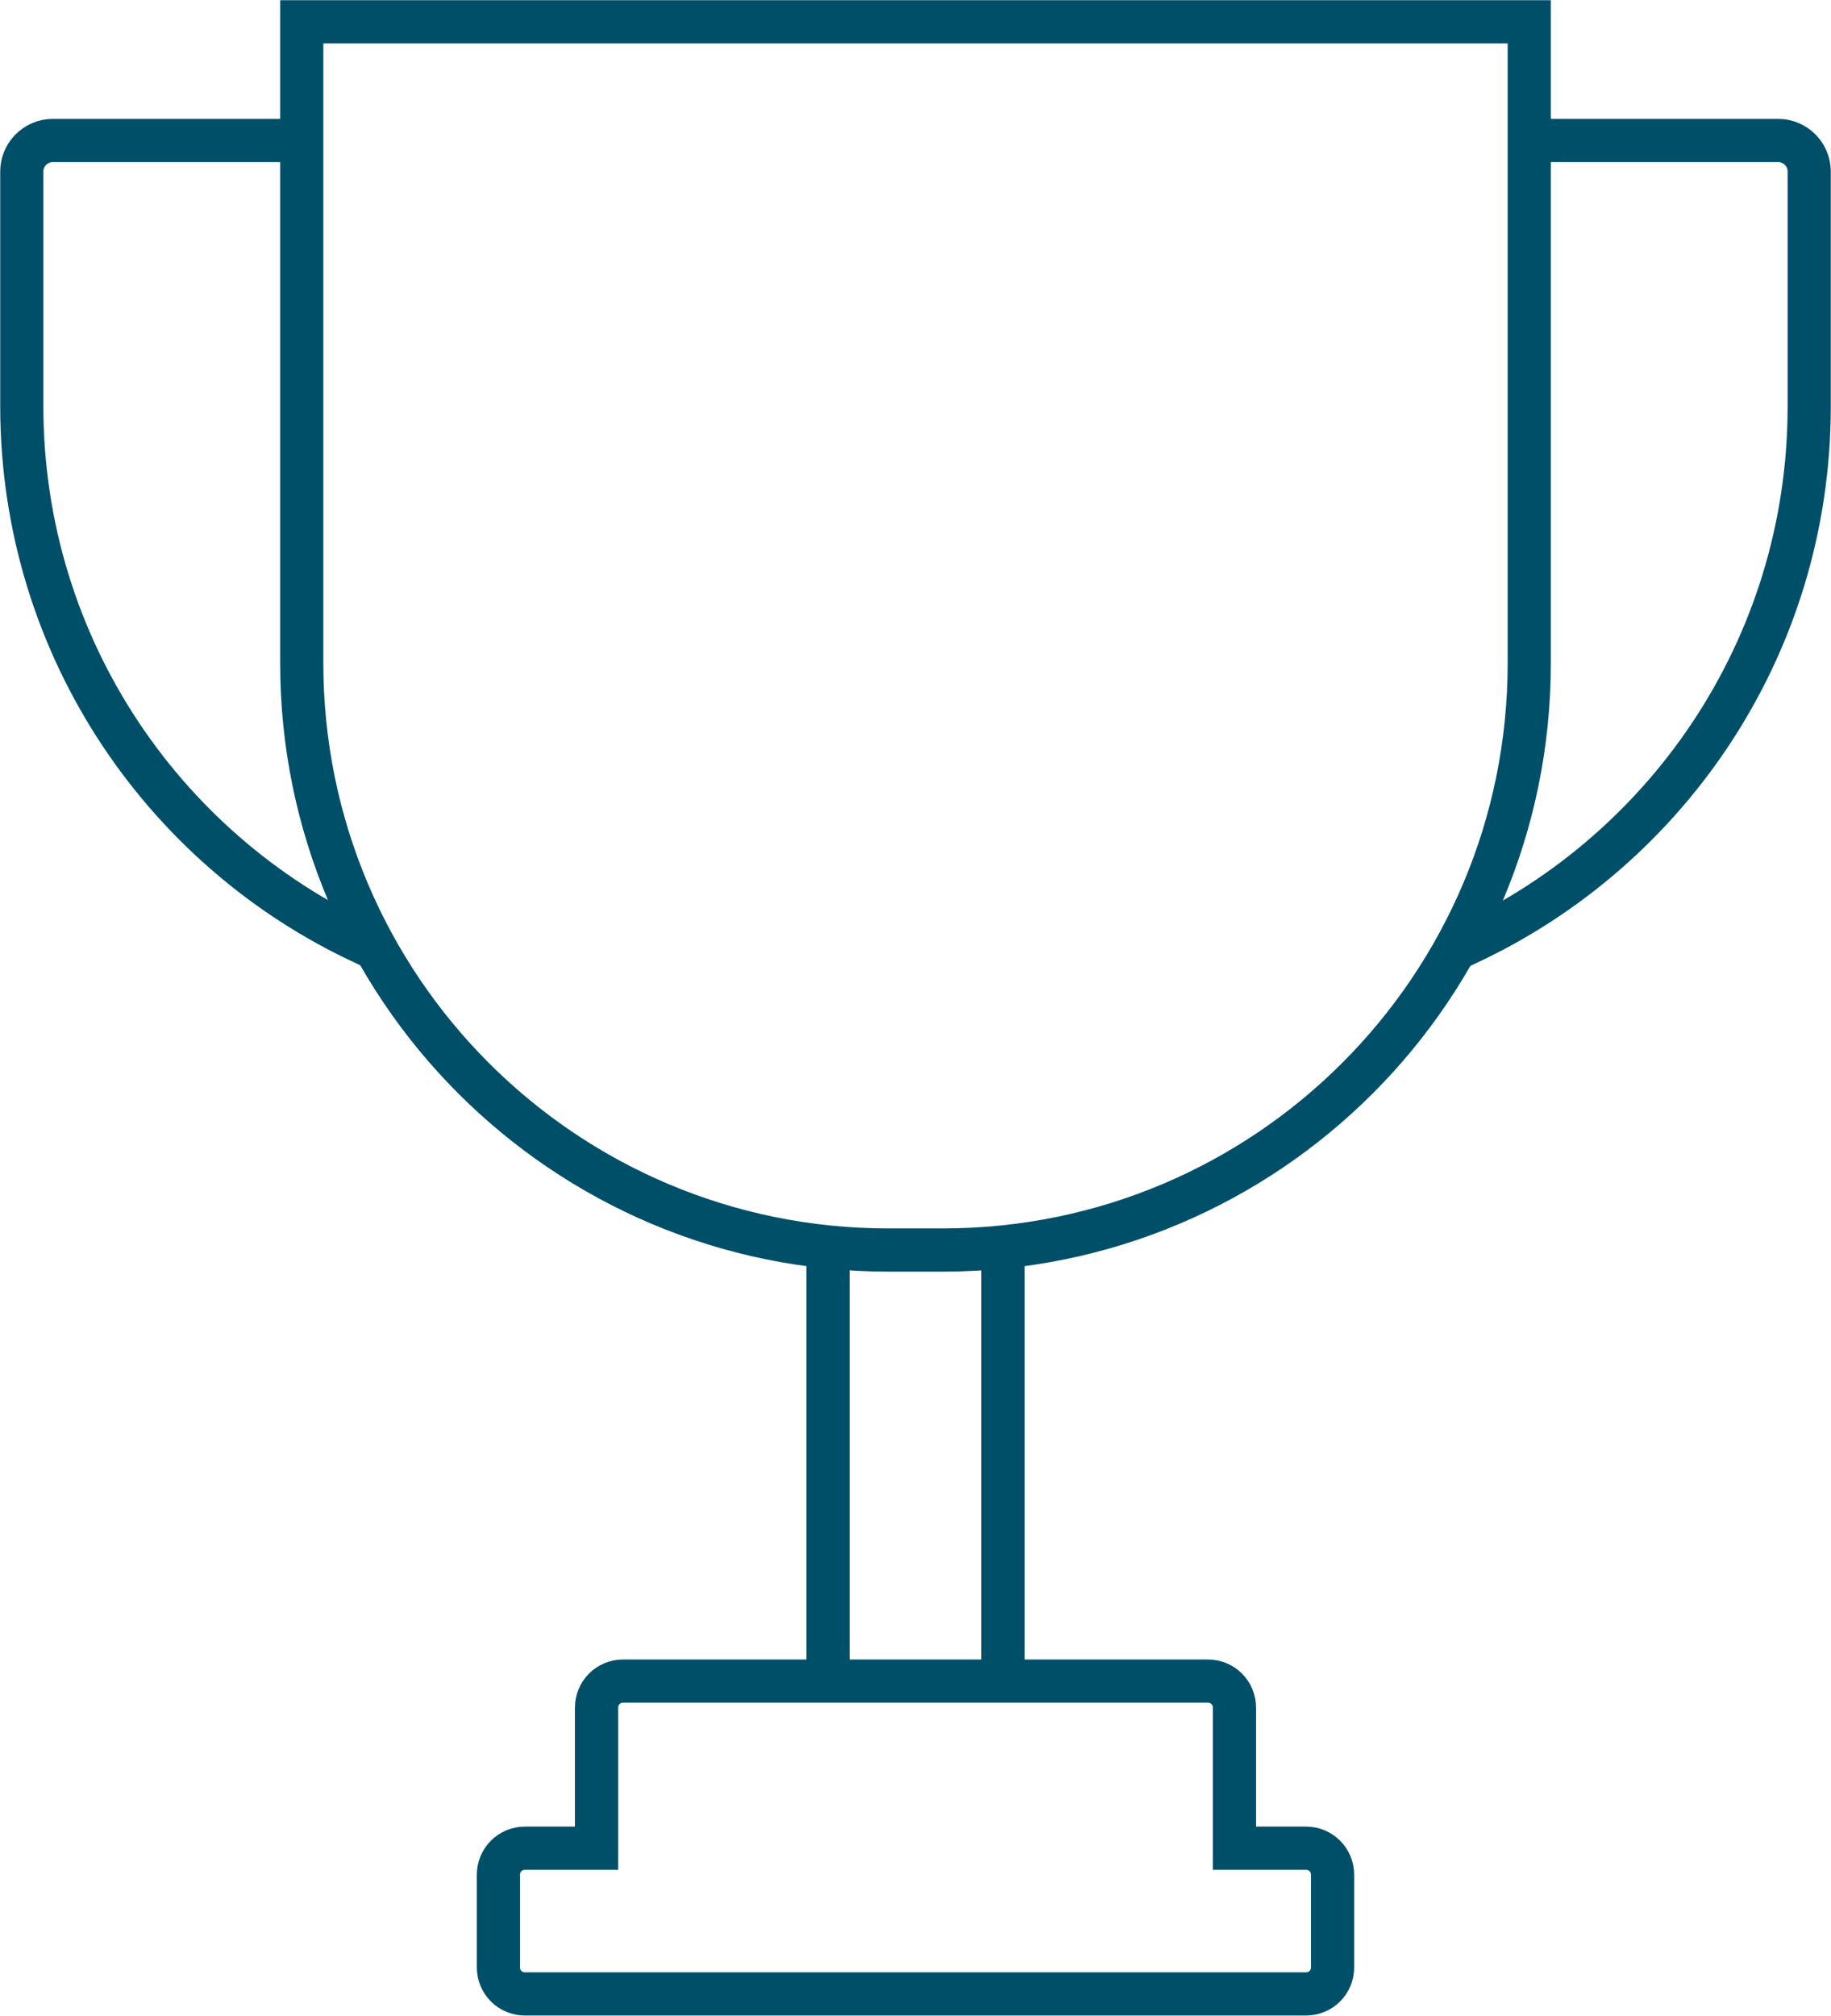 <?xml version="1.0" encoding="UTF-8"?><svg id="Layer_2" xmlns="http://www.w3.org/2000/svg" width="41.99" height="46.2" viewBox="0 0 41.99 46.2"><g id="Icons"><path d="m21.62,28.65h-1.25c-7.43,0-13.45-6.02-13.45-13.45V.5h28.15v14.7c0,7.43-6.02,13.45-13.45,13.45Z" fill="none" stroke="#004f69" stroke-miterlimit="10" stroke-width=".99"/><line x1="18.99" y1="28.65" x2="18.99" y2="38.53" fill="none" stroke="#004f69" stroke-miterlimit="10" stroke-width=".99"/><line x1="23" y1="28.65" x2="23" y2="38.53" fill="none" stroke="#004f69" stroke-miterlimit="10" stroke-width=".99"/><path d="m13.68,41.26v-2.12c0-.34.27-.61.61-.61h13.41c.34,0,.61.27.61.61v3.22h1.64c.34,0,.61.27.61.61v2.12c0,.34-.27.61-.61.61H12.04c-.34,0-.61-.27-.61-.61v-2.12c0-.34.27-.61.61-.61h1.64v-1.1Z" fill="none" stroke="#004f69" stroke-miterlimit="10" stroke-width=".99"/><path d="m35.07,3.22h5.71c.39,0,.71.32.71.71v5.39c0,5.56-3.34,10.33-8.12,12.43" fill="none" stroke="#004f69" stroke-miterlimit="10" stroke-width=".99"/><path d="m8.62,21.74C3.84,19.65.5,14.87.5,9.31V3.93c0-.39.32-.71.71-.71h5.71" fill="none" stroke="#004f69" stroke-miterlimit="10" stroke-width=".99"/></g></svg>